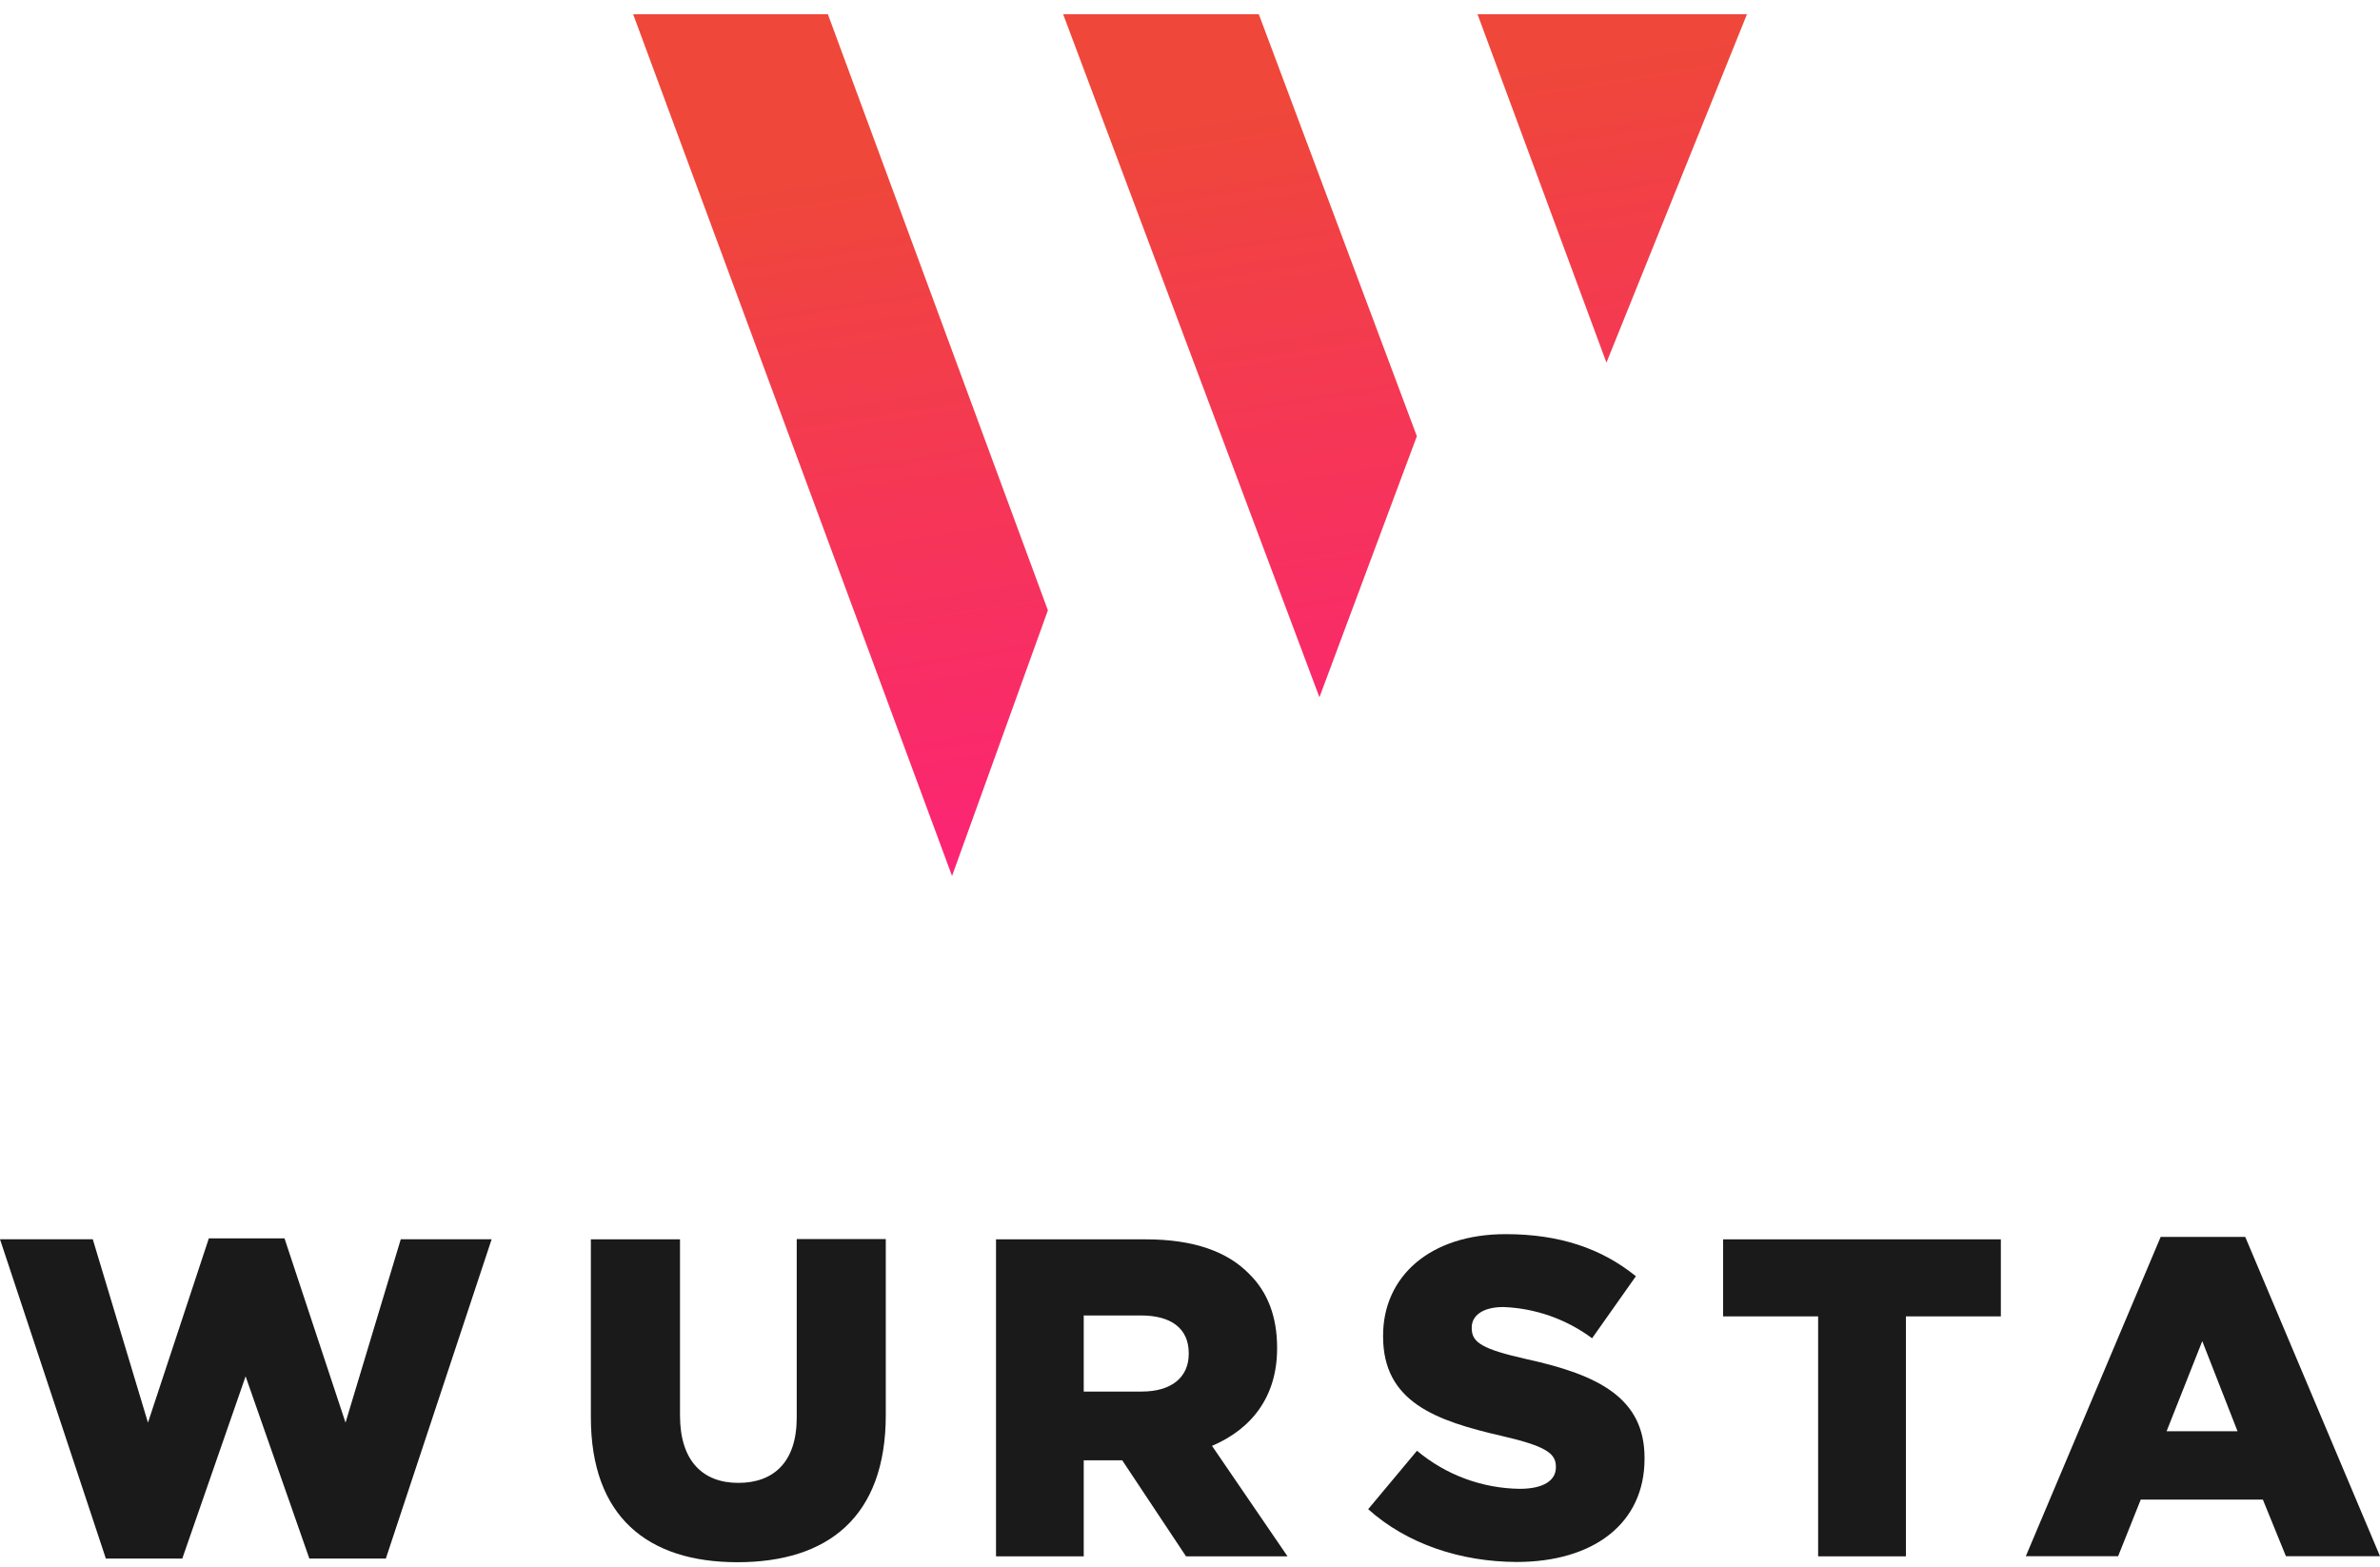 <svg width="123" height="81" viewBox="0 0 123 81" fill="none" xmlns="http://www.w3.org/2000/svg">
<path d="M49.202 45.27L32.721 0.734H42.785L54.156 31.541L49.202 45.27Z" fill="url(#paint0_linear_2674_2777)"/>
<path d="M68.189 36.035L54.944 0.734H65.056L73.224 22.543L68.189 36.035Z" fill="url(#paint1_linear_2674_2777)"/>
<path d="M83.022 18.741L76.359 0.734H90.285L83.022 18.741Z" fill="url(#paint2_linear_2674_2777)"/>
<path d="M0 64.046H4.795L7.647 73.522L10.793 63.998H14.703L17.857 73.522L20.712 64.046H25.408L19.941 80.546H15.987L12.693 71.129L9.421 80.546H5.47L0 64.046Z" fill="#1A1A1A"/>
<path d="M30.536 73.246V64.047H35.143V73.15C35.143 75.517 36.335 76.636 38.157 76.636C39.979 76.636 41.175 75.562 41.175 73.268V64.036H45.778V73.128C45.778 78.416 42.764 80.736 38.109 80.736C33.454 80.736 30.536 78.368 30.536 73.246Z" fill="#1A1A1A"/>
<path d="M51.475 64.05H59.221C61.726 64.05 63.456 64.704 64.552 65.831C65.511 66.765 66.001 68.046 66.001 69.642V69.693C66.001 72.197 64.669 73.859 62.637 74.723L66.54 80.432H61.294L57.997 75.469H56.008V80.432H51.475V64.05ZM59.004 71.916C60.545 71.916 61.434 71.178 61.434 69.974V69.926C61.434 68.637 60.498 67.984 58.978 67.984H56.008V71.916H59.004Z" fill="#1A1A1A"/>
<path d="M70.708 77.995L73.231 74.975C74.721 76.224 76.596 76.919 78.539 76.943C79.753 76.943 80.409 76.522 80.409 75.835V75.787C80.409 75.108 79.871 74.734 77.65 74.218C74.168 73.424 71.479 72.441 71.479 69.07V69.025C71.479 65.982 73.888 63.781 77.813 63.781C80.598 63.781 82.77 64.52 84.544 65.956L82.28 69.162C80.95 68.174 79.353 67.611 77.698 67.548C76.592 67.548 76.06 68.017 76.06 68.6V68.648C76.06 69.387 76.621 69.727 78.89 70.24C82.652 71.06 84.991 72.275 84.991 75.344V75.388C84.991 78.738 82.35 80.724 78.373 80.724C75.478 80.71 72.718 79.797 70.708 77.995Z" fill="#1A1A1A"/>
<path d="M93.962 68.031H89.052V64.05H103.405V68.031H98.499V80.432H93.962V68.031Z" fill="#1A1A1A"/>
<path d="M111.664 63.925H116.036L123 80.425H118.138L116.947 77.501H110.635L109.466 80.425H104.696L111.664 63.925ZM115.637 73.967L113.815 69.31L111.971 73.967H115.637Z" fill="#1A1A1A"/>
<defs>
<linearGradient id="paint0_linear_2674_2777" x1="35.788" y1="10.057" x2="42.619" y2="54.457" gradientUnits="userSpaceOnUse">
<stop stop-color="#EF473A"/>
<stop offset="1" stop-color="#FF1C82"/>
</linearGradient>
<linearGradient id="paint1_linear_2674_2777" x1="35.788" y1="10.057" x2="42.619" y2="54.457" gradientUnits="userSpaceOnUse">
<stop stop-color="#EF473A"/>
<stop offset="1" stop-color="#FF1C82"/>
</linearGradient>
<linearGradient id="paint2_linear_2674_2777" x1="35.788" y1="10.057" x2="42.619" y2="54.457" gradientUnits="userSpaceOnUse">
<stop stop-color="#EF473A"/>
<stop offset="1" stop-color="#FF1C82"/>
</linearGradient>
</defs>
</svg>
